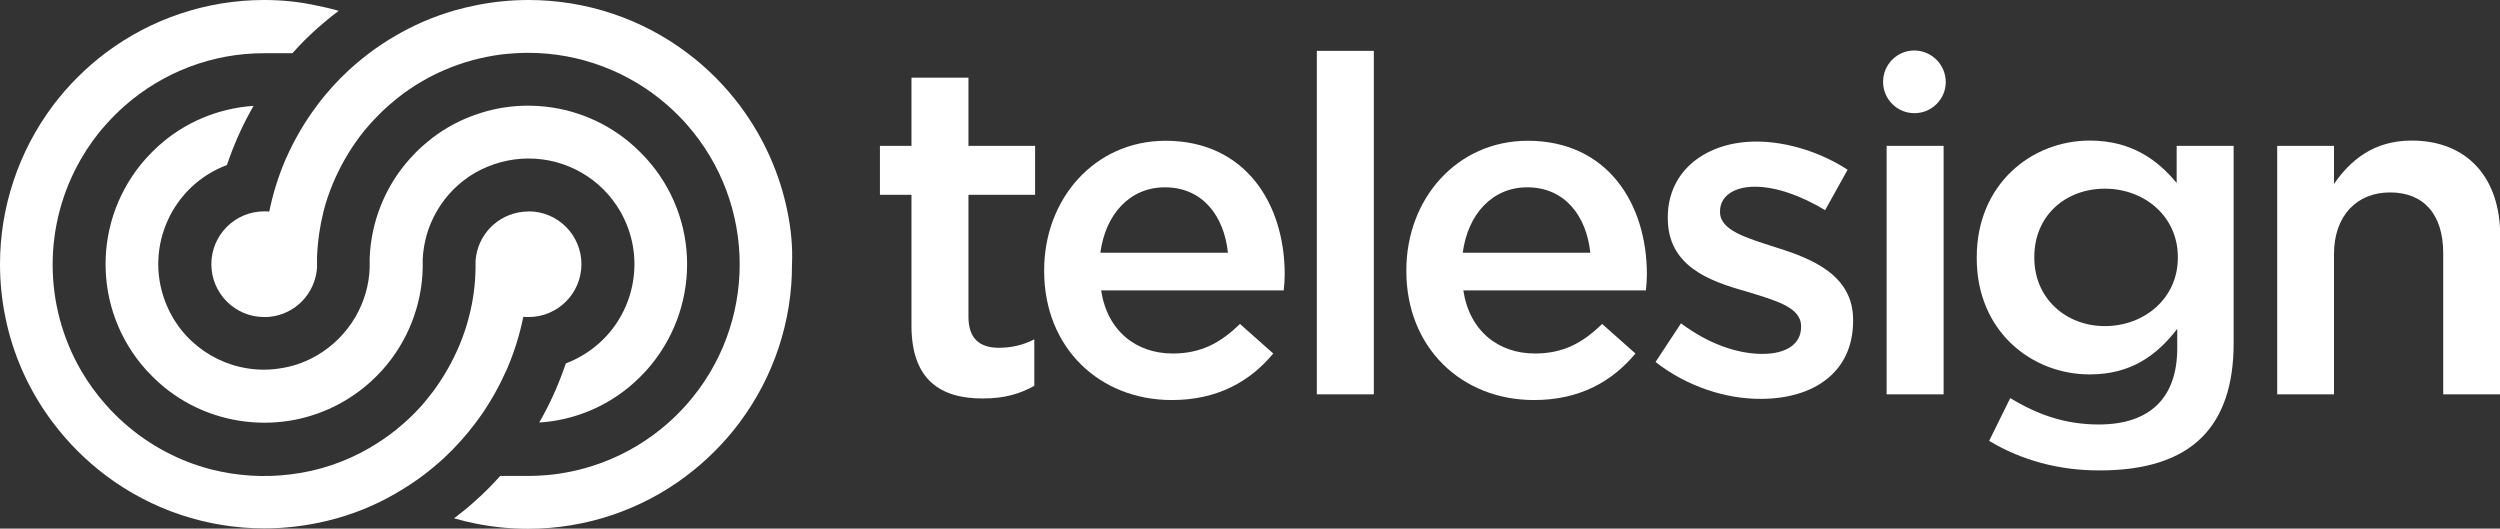 <?xml version="1.0" encoding="utf-8"?>
<!-- Generator: Adobe Illustrator 26.0.3, SVG Export Plug-In . SVG Version: 6.00 Build 0)  -->
<svg version="1.1" id="Layer_1" xmlns="http://www.w3.org/2000/svg" xmlns:xlink="http://www.w3.org/1999/xlink" x="0px" y="0px"
	 viewBox="0 0 1268 268.1" style="enable-background:new 0 0 1268 268.1;" xml:space="preserve">
<rect x="0" y="0" width="1268" height="268.1" fill="#333333" stroke="none"/>
<style type="text/css">
	.st0{fill:#FFFFFF;}
</style>
<path class="st0" d="M462.3,165.2V98.8h-16V74h16V39.4h28.9V74H525v24.8h-33.8v61.8c0,11.2,5.7,15.8,15.5,15.8
	c6.2,0,12.4-1.4,17.9-4.3v23.6c-7.2,4-15,6.4-26,6.4C477.3,202.2,462.3,192.9,462.3,165.2z"/>
<path class="st0" d="M529.6,137.5V137c0-36,25.5-65.6,61.6-65.6c40.1,0,60.4,31.5,60.4,67.8c0,2.6-0.2,5.2-0.5,8.1h-92.6
	c3.1,20.5,17.7,32,36.3,32c14.1,0,24.1-5.2,34.1-15l16.9,15c-11.9,14.3-28.4,23.6-51.5,23.6C557.7,202.9,529.6,176.4,529.6,137.5z
	 M622.8,128.2c-1.9-18.6-12.8-33.2-32-33.2c-17.7,0-30.1,13.6-32.7,33.2L622.8,128.2z"/>
<path class="st0" d="M667.9,25.8h28.9V200h-28.9V25.8z"/>
<path class="st0" d="M713.3,137.5V137c0-36,25.5-65.6,61.6-65.6c40.1,0,60.4,31.5,60.4,67.8c0,2.6-0.2,5.2-0.5,8.1h-92.6
	c3.1,20.5,17.7,32,36.3,32c14.1,0,24.1-5.2,34.1-15l16.9,15c-11.9,14.3-28.4,23.6-51.5,23.6C741.4,202.9,713.3,176.4,713.3,137.5z
	 M806.6,128.2c-1.9-18.6-12.9-33.2-32-33.2c-17.7,0-30.1,13.6-32.7,33.2H806.6z"/>
<path class="st0" d="M839.7,183.6l12.9-19.6c13.8,10.3,28.4,15.5,41.3,15.5c12.4,0,19.6-5.2,19.6-13.6v-0.5
	c0-9.8-13.4-13.1-28.2-17.7c-18.6-5.2-39.4-12.9-39.4-37v-0.5c0-23.9,19.8-38.4,44.9-38.4c15.7,0,32.9,5.5,46.3,14.3l-11.4,20.5
	c-12.2-7.4-25-11.9-35.6-11.9c-11.2,0-17.7,5.2-17.7,12.4v0.5c0,9.3,13.6,13.1,28.4,17.9c18.4,5.7,39.1,14.1,39.1,36.7v0.5
	c0,26.5-20.5,39.6-46.8,39.6C875.3,202.4,855.5,196,839.7,183.6z"/>
<path class="st0" d="M956.9,74h28.9v126h-28.9V74z M986.9,41.5c0,8.8-7.1,15.9-15.9,15.9s-15.9-7.1-15.9-15.9
	c0-8.8,7.1-15.9,15.9-15.9C979.8,25.7,986.8,32.8,986.9,41.5L986.9,41.5z"/>
<path class="st0" d="M1008.9,223.6l10.7-21.7c13.6,8.3,27.7,13.4,44.9,13.4c25.8,0,39.8-13.4,39.8-38.7v-9.8
	c-10.5,13.6-23.6,23.1-44.4,23.1c-29.6,0-57.3-22-57.3-58.9v-0.5c0-37.2,27.9-59.2,57.3-59.2c21.2,0,34.4,9.8,44.1,21.5V74h28.9
	v100.2c0,21.2-5.5,37-16,47.5c-11.4,11.5-29.1,16.9-51.8,16.9C1044.4,238.7,1025.1,233.4,1008.9,223.6z M1104.6,130.8v-0.5
	c0-20.5-16.9-34.6-37-34.6s-35.8,13.8-35.8,34.6v0.5c0,20.5,16,34.6,35.8,34.6C1087.6,165.4,1104.6,151.3,1104.6,130.8z"/>
<path class="st0" d="M1154.9,74h28.9v19.3c8.1-11.7,19.8-22,39.4-22c28.4,0,44.9,19.1,44.9,48.2V200h-28.9v-71.6
	c0-19.6-9.8-30.8-27-30.8c-16.7,0-28.4,11.7-28.4,31.3V200h-28.8V74z"/>
<path class="st0" d="M399.4,107.3c-3.9-19.3-12.1-37.6-23.9-53.4l-0.2-0.3c-7.6-10.1-16.6-19.2-26.8-26.8l0,0
	C325.4,9.4,297.1,0,268.1,0l0,0c-9,0-18,0.9-26.8,2.7c-3.6,0.7-7.2,1.6-10.8,2.6c-5.5,1.6-10.8,3.5-16.1,5.8
	c-9.5,4.2-18.5,9.4-26.8,15.6l0,0l0,0c-3.7,2.8-7.3,5.8-10.7,8.9c-5.9,5.5-11.3,11.4-16.1,17.9l0,0l0,0c-0.9,1.2-1.8,2.4-2.7,3.7
	c-5.1,7.3-9.4,15-13,23.1l-0.5,1.1c-3.5,8.3-6.2,16.9-8,25.8v0.1c-0.9-0.1-1.8-0.1-2.6-0.1c-14.8,0-26.8,12-26.8,26.8
	s12,26.8,26.8,26.8c0.9,0,1.8,0,2.7-0.1c13.1-1.3,23.3-11.9,24.1-25.1l0,0c0-0.5,0-1.1,0-1.6s0-1.1,0-1.6l0,0c0-0.7,0-1.3,0-2
	c0.3-7.8,1.4-15.6,3.3-23.2c1.2-4.8,2.8-9.4,4.7-14c3.5-8.4,8-16.3,13.4-23.6c1.7-2.3,3.5-4.5,5.4-6.6c3-3.3,6.1-6.5,9.4-9.4
	c1.3-1.1,2.6-2.2,3.9-3.3c4.2-3.4,8.7-6.5,13.4-9.2c3.5-2,7-3.8,10.7-5.4c9.4-4.1,19.3-6.8,29.5-8.1c4.4-0.5,8.9-0.8,13.4-0.8h0.1
	c26.1,0,51.3,9.6,70.8,26.8c3.4,3,6.6,6.2,9.6,9.6c35.7,40.5,35.7,101.3,0,141.8c-3,3.4-6.2,6.6-9.6,9.6
	c-19.6,17.3-44.8,26.8-70.9,26.8h-14.2c-4,4.5-8.2,8.7-12.7,12.7c-3.4,3.1-7,6-10.7,8.8c3.5,1,7.1,1.9,10.7,2.6
	c8.8,1.8,17.8,2.7,26.8,2.7l0,0c29,0,57.2-9.4,80.3-26.8l0.1-0.1c10.1-7.6,19.1-16.6,26.7-26.7l0.2-0.3
	c17.3-23.1,26.7-51.3,26.6-80.2l0,0C402.1,125.1,401.2,116.1,399.4,107.3z M214.4,26.8L214.4,26.8L214.4,26.8z"/>
<path class="st0" d="M268.1,107.3L268.1,107.3c-1,0-1.8,0-2.7,0.1c-13.1,1.3-23.3,11.8-24.2,24.9v3.6c0-0.1,0-0.1,0-0.2
	c-0.1,8.5-1.2,17-3.4,25.2c-1.2,4.8-2.8,9.4-4.7,14c-3.5,8.4-8,16.3-13.4,23.6c-1.7,2.3-3.5,4.4-5.3,6.6c-3,3.4-6.1,6.5-9.5,9.5
	c-1.3,1.1-2.6,2.2-3.9,3.3c-4.2,3.4-8.7,6.4-13.4,9.2c-12.4,7.2-26,11.8-40.2,13.5c-13.5,1.7-27.1,0.8-40.2-2.5
	c-16.4-4.2-31.5-12.3-44.1-23.4c-3.4-3-6.5-6.1-9.5-9.5c-4.7-5.3-8.9-11.1-12.5-17.3c-19.2-33.2-19.2-74.1,0-107.3
	c3.6-6.2,7.7-12,12.5-17.3c3-3.4,6.1-6.5,9.5-9.5c19.6-17.3,44.8-26.9,71-26.8h14.2c4-4.5,8.2-8.7,12.7-12.7c3.5-3.1,7-6,10.8-8.8
	c-3.5-1-7.1-1.9-10.8-2.6C152,0.9,143,0,134,0l0,0c-29,0-57.2,9.4-80.4,26.8l0,0c-10.1,7.6-19.2,16.7-26.8,26.8v0
	C9.4,76.9,0,105.1,0,134l0,0c0,9,0.9,18,2.7,26.8c3.9,19.4,12.2,37.7,24.1,53.5l0.1,0.1c7.6,10.1,16.6,19.1,26.7,26.7l0.1,0.1
	c23.2,17.4,51.3,26.8,80.3,26.8l0,0c9,0,18-0.9,26.8-2.7c3.6-0.7,7.2-1.6,10.7-2.6c5.5-1.6,10.9-3.5,16.1-5.8
	c4.6-2,9.1-4.3,13.4-6.8c4.6-2.7,9.1-5.6,13.4-8.8h0c3.7-2.8,7.3-5.8,10.7-8.9c5.9-5.5,11.3-11.5,16.1-17.9l0,0
	c0.9-1.2,1.8-2.4,2.7-3.7c5.1-7.3,9.4-15,13-23.1l0.5-1.1c3.5-8.3,6.2-16.9,8-25.8v-0.1c0.8,0.1,1.7,0.1,2.6,0.1h0.1
	c14.8,0,26.8-12,26.8-26.8s-12-26.8-26.8-26.8L268.1,107.3z M187.7,241.3L187.7,241.3L187.7,241.3L187.7,241.3z"/>
<path class="st0" d="M348.5,134c0,19.8-7.3,38.9-20.5,53.7c-2,2.2-4.1,4.3-6.3,6.3c-13.3,12-30.3,19.2-48.2,20.3
	c4.9-8.5,9-17.4,12.3-26.6c0.4-1.1,0.8-2.3,1.2-3.4c2.8-1,5.4-2.3,8-3.8c25.6-14.8,34.4-47.6,19.6-73.3
	c-4.7-8.1-11.4-14.9-19.6-19.6c-8.1-4.7-17.4-7.2-26.8-7.2H268c-9.4,0-18.6,2.5-26.8,7.1c-8.2,4.7-15,11.5-19.7,19.7
	c-4.3,7.4-6.7,15.8-7.1,24.3v0.6c0,0.6,0,1.3,0,1.9s0,1.3,0,1.9c-0.4,19.1-7.7,37.5-20.4,51.7c-2,2.2-4.1,4.3-6.3,6.3
	c-1.7,1.5-3.5,3-5.4,4.4c-6.5,4.9-13.7,8.8-21.4,11.5c-0.9,0.3-1.8,0.6-2.7,0.9c-7.8,2.5-16,3.7-24.2,3.7c-1.8,0-3.6-0.1-5.4-0.2
	c-17.9-1.2-34.9-8.3-48.2-20.3c-2.2-2-4.3-4.1-6.3-6.3c-27.4-30.5-27.4-76.7,0-107.3c2-2.2,4.1-4.3,6.3-6.3
	c13.3-12,30.3-19.1,48.2-20.3c-4.9,8.5-9,17.4-12.3,26.6c-0.4,1.1-0.8,2.3-1.2,3.4c-27.7,10.4-41.8,41.3-31.4,69
	c7.8,21,27.9,34.8,50.2,34.8c3.6,0,7.2-0.4,10.7-1.1c5.7-1.1,11.1-3.2,16.1-6.1c8.1-4.7,14.9-11.5,19.6-19.6
	c4.4-7.6,6.9-16.1,7.2-24.8c0,0.4,0,0.8,0,1.2V131c0.7-18.7,7.9-36.6,20.4-50.5c2-2.2,4.1-4.4,6.4-6.4c1.7-1.5,3.5-3,5.3-4.4
	c6.5-4.9,13.8-8.8,21.5-11.5c0.9-0.3,1.8-0.6,2.7-0.9c7.8-2.5,15.9-3.7,24.1-3.7h0.1c1.8,0,3.6,0.1,5.4,0.2
	c17.9,1.2,34.9,8.4,48.2,20.4c2.2,2,4.3,4.1,6.3,6.3C341.2,95.2,348.5,114.3,348.5,134z"/>
</svg>
